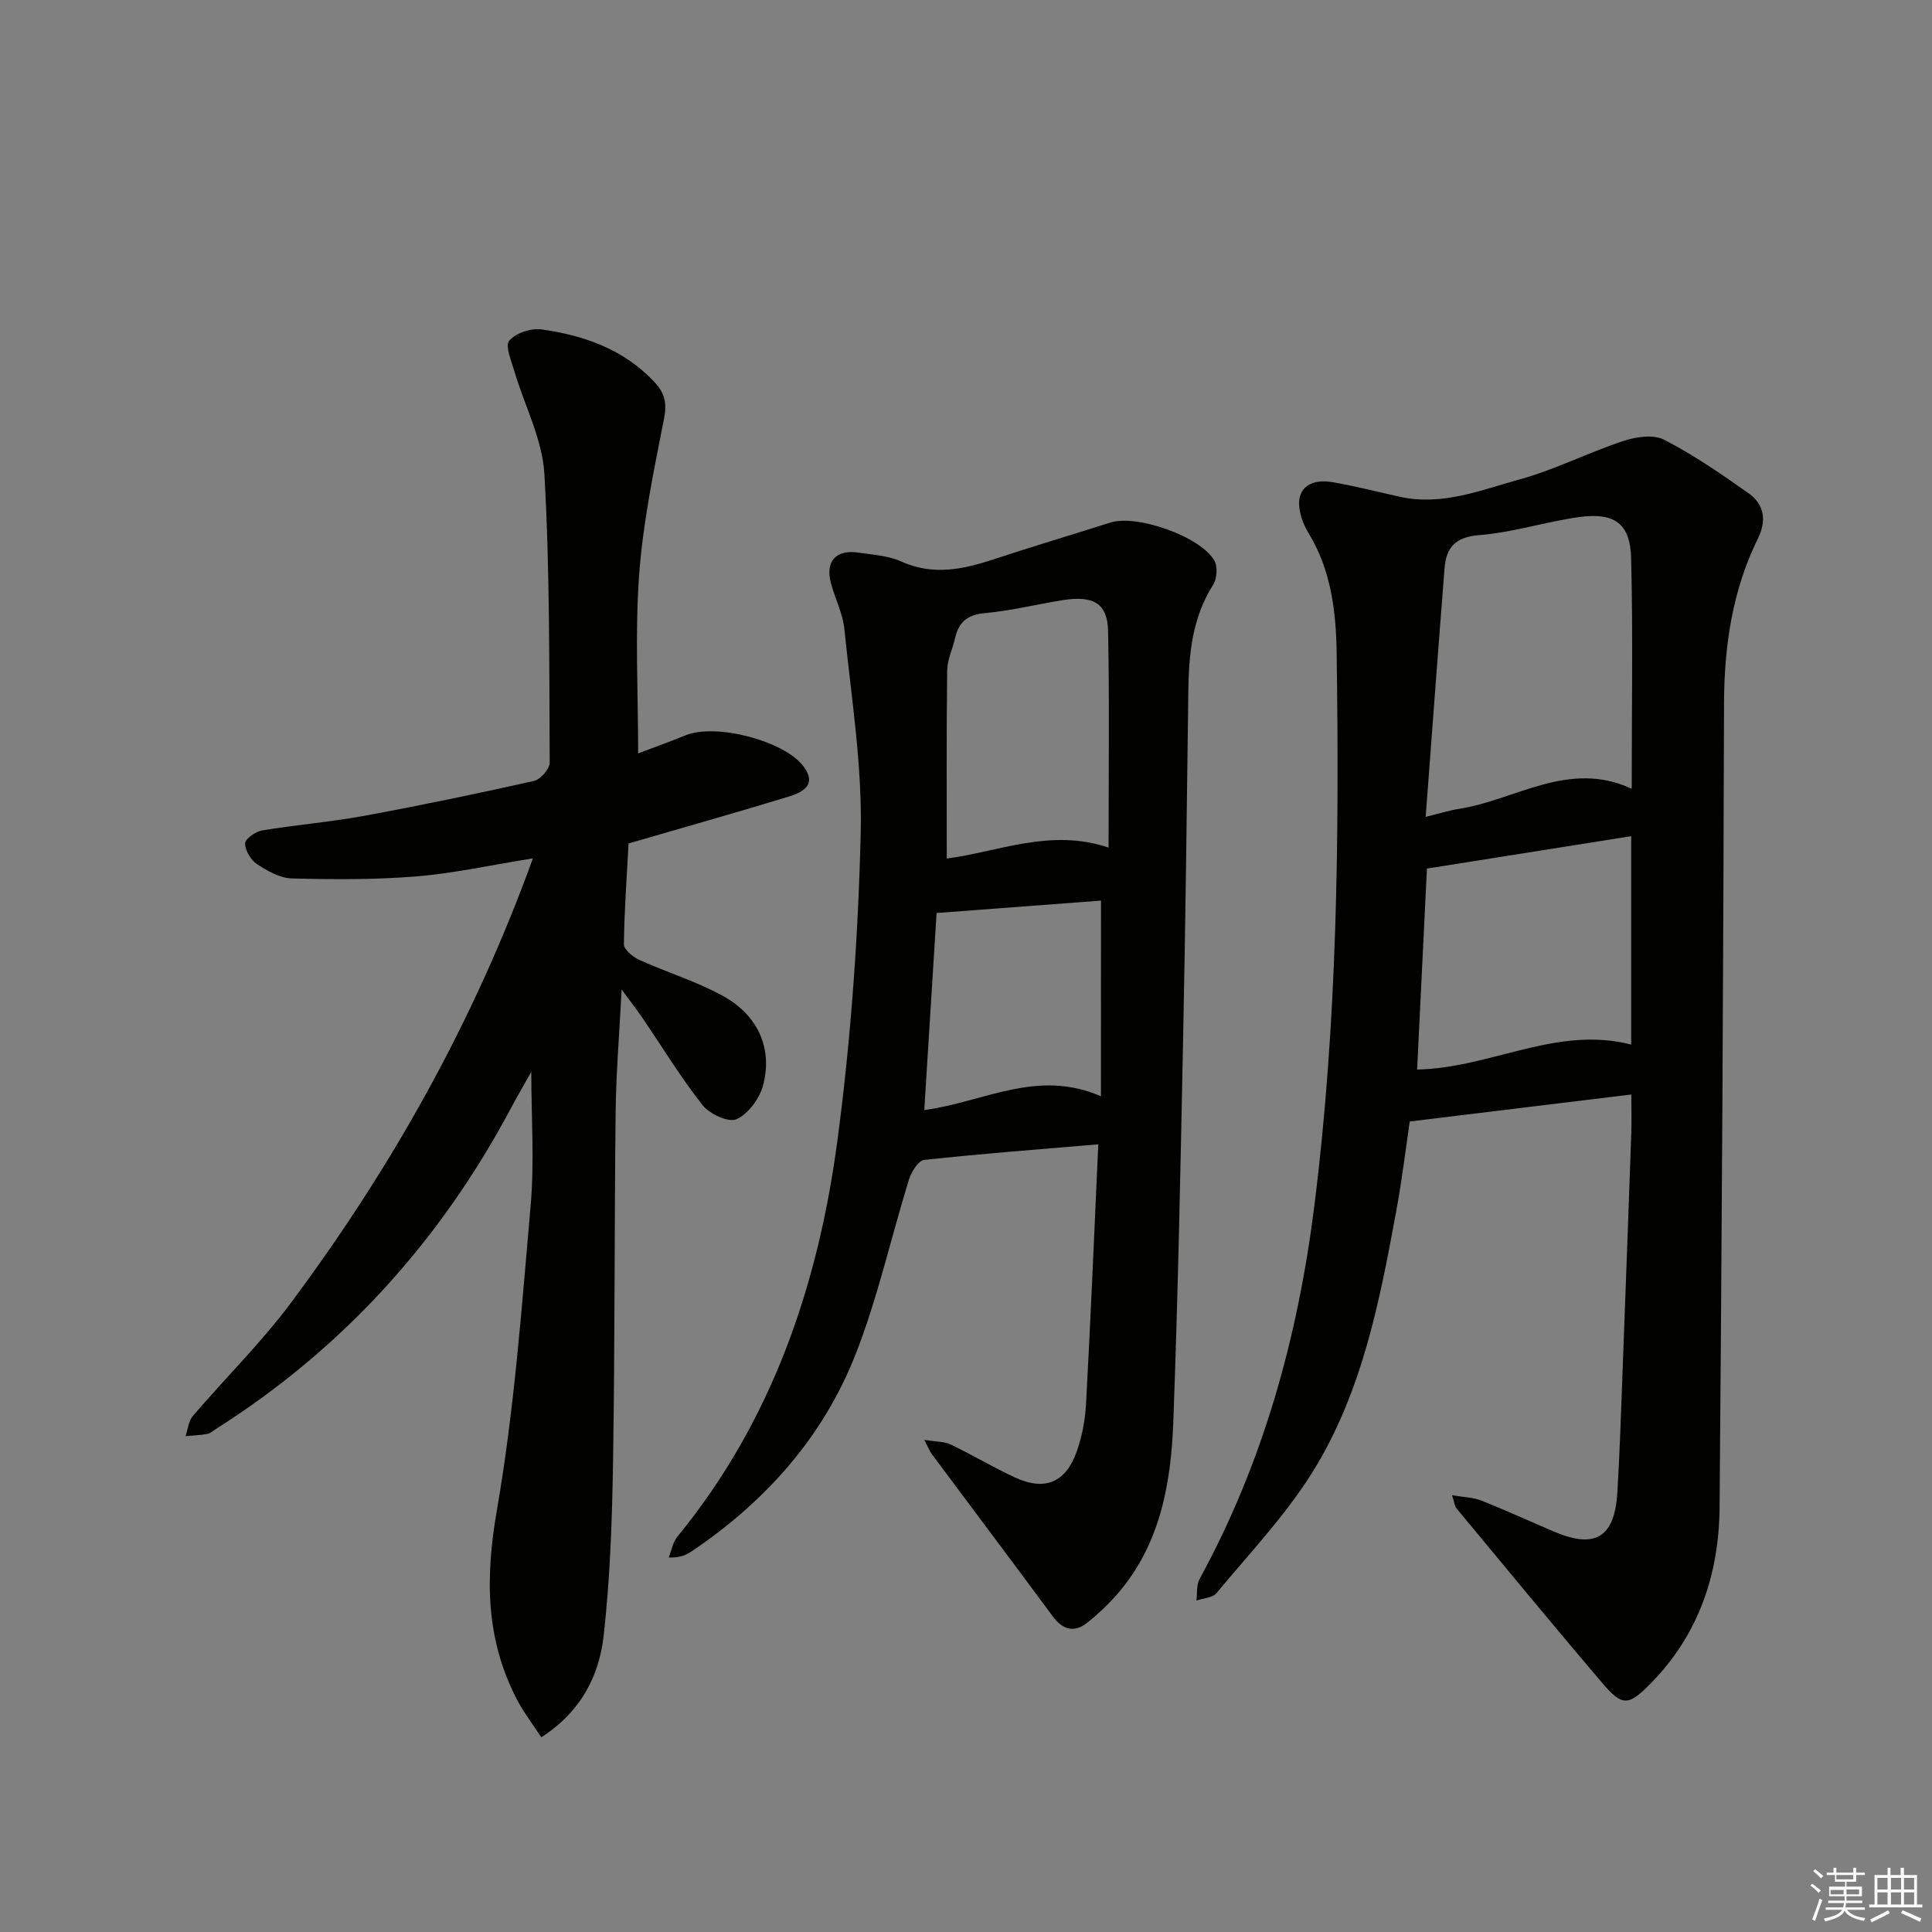 <svg enable-background="new 0 0 400 400" viewBox="0 0 400 400" xmlns="http://www.w3.org/2000/svg"><rect x="0" y="0" width="400" height="400" fill="#808080" stroke="none"/><g fill="#010100"><path d="m300.63 309.57c2.48.43 4.38.44 6.04 1.1 5.1 2.02 10.09 4.31 15.14 6.46 8.49 3.61 12.49 1.17 13.05-8.17.51-8.46.77-16.94 1.09-25.41.62-16.28 1.21-32.57 1.79-48.85.09-2.47.01-4.94.01-8.1-15.18 1.85-30.02 3.66-45.88 5.59-.77 5.22-1.57 11.91-2.79 18.54-3.46 18.83-7.12 37.75-17.44 54.21-5.59 8.92-13 16.72-19.76 24.88-.82.99-2.75 1.06-4.17 1.56.19-1.49-.03-3.21.64-4.44 13.16-24.1 20.32-49.94 23.75-77.11 4.8-38.09 5.19-76.31 4.64-114.58-.12-8.62-1.14-17.26-5.87-24.96-1.01-1.64-1.74-3.67-1.89-5.58-.28-3.67 2.42-5.64 6.85-4.89 4.74.8 9.4 2.03 14.1 3.05 8.69 1.9 16.73-1.42 24.75-3.63 7.32-2.02 14.2-5.56 21.44-7.95 2.61-.86 6.23-1.39 8.44-.24 6.13 3.17 11.89 7.12 17.53 11.13 3.22 2.29 3.68 5.63 1.86 9.33-5.31 10.8-6.98 22.27-7.01 34.27-.14 55.45-.46 110.91-.92 166.36-.12 13.71-4.27 26.15-14.09 36.22-4.79 4.9-6 5.03-10.3-.03-10.13-11.9-20.06-23.97-30.04-35.99-.4-.43-.44-1.16-.96-2.77zm-5.46-140.45c3.3-.81 5.04-1.37 6.82-1.64 11.84-1.82 22.75-10.23 35.84-4.18 0-16.46.27-32.1-.12-47.73-.18-7.23-3.48-9.55-10.91-8.5-6.89.98-13.64 3.18-20.54 3.72-4.95.39-6.84 2.55-7.18 6.85-1.33 16.86-2.57 33.73-3.91 51.48zm.26 10.71c-.64 13.11-1.34 27.38-2.03 41.61 15.35-.33 28.86-9.15 44.32-5.17 0-14.79 0-28.85 0-43.15-13.91 2.21-27.54 4.37-42.29 6.71z"/><path d="m110.34 177.71c-8.8 1.41-16.43 3.11-24.15 3.74-8.55.7-17.18.64-25.76.42-2.45-.06-5.06-1.54-7.22-2.96-1.29-.85-2.46-2.83-2.46-4.31 0-.92 2.17-2.44 3.54-2.67 7.03-1.17 14.16-1.74 21.16-3.03 11.74-2.16 23.44-4.6 35.09-7.21 1.35-.3 3.28-2.49 3.27-3.79-.11-19.93.04-39.9-1.1-59.78-.41-7.18-4.12-14.15-6.21-21.25-.63-2.13-1.96-5.26-1.07-6.33 1.34-1.58 4.5-2.64 6.66-2.34 8.85 1.24 17.08 4.11 23.45 10.95 2.14 2.3 2.56 4.38 1.93 7.59-2.11 10.71-4.36 21.49-5.15 32.34-.87 12.07-.2 24.25-.2 36.9 2.93-1.11 6.42-2.36 9.85-3.75 6.2-2.53 20.29 1.11 24.3 6.34 2.27 2.96 1.53 4.98-2.95 6.35-10.76 3.29-21.59 6.33-33.18 9.71-.34 6.36-.88 13.61-.97 20.87-.01 1.09 1.87 2.63 3.2 3.24 5.73 2.6 11.85 4.45 17.33 7.47 7.29 4.02 10.33 10.97 8.27 18.56-.74 2.71-3.05 5.84-5.48 6.95-1.64.74-5.58-1.07-7.02-2.9-4.51-5.71-8.31-11.98-12.42-18.01-1.1-1.62-2.31-3.18-4.35-5.96-.48 9.4-1.15 17.42-1.24 25.45-.27 23.99-.15 47.98-.53 71.97-.19 12.12-.59 24.29-1.94 36.33-.93 8.32-4.68 15.79-12.92 21.09-1.84-2.82-3.65-5.16-5-7.74-6.52-12.48-6.63-25.23-4.22-39.13 3.63-20.88 5.17-42.14 7.02-63.29.79-9.02.13-18.16.13-27.63-1.41 2.52-2.86 4.99-4.21 7.52-14.61 27.47-34.81 49.79-61.14 66.47-.56.36-1.11.88-1.72.99-1.49.26-3.01.32-4.52.46.49-1.41.62-3.12 1.52-4.18 6.7-7.84 14.12-15.13 20.27-23.38 20.86-27.98 37.85-58.15 50.14-92.07z"/><path d="m227.39 236.92c-12.34 1.05-24.22 1.94-36.05 3.23-1.21.13-2.66 2.48-3.15 4.06-3.73 12.03-6.44 24.43-11.02 36.11-6.72 17.16-18.64 30.53-33.93 40.84-1.17.79-2.46 1.38-4.79 1.3.58-1.45.85-3.15 1.79-4.3 19.61-23.93 29.17-52.1 33.15-82.12 2.8-21.05 4.3-42.36 4.81-63.59.34-14.02-1.96-28.11-3.37-42.14-.32-3.23-1.91-6.32-2.78-9.52-1.23-4.58 1-7.08 5.73-6.37 2.95.44 6.1.61 8.75 1.81 6.59 2.99 12.82 1.68 19.21-.43 8.02-2.65 16.12-5.06 24.18-7.62 5.42-1.72 18.65 2.88 21.51 7.9.71 1.25.53 3.73-.27 5-4.31 6.79-5.03 14.28-5.13 22.02-.3 23.97-.59 47.94-1.08 71.91-.53 26.45-1.05 52.91-2.03 79.34-.48 12.89-2.72 25.52-11.66 35.76-1.85 2.11-3.92 4.07-6.11 5.82-2.73 2.18-5.11 1.53-7.2-1.3-8.3-11.22-16.68-22.37-25.02-33.56-.38-.51-.61-1.13-1.56-2.96 2.47.4 4.15.32 5.47.96 4.49 2.15 8.77 4.73 13.29 6.82 6.23 2.88 10.57 1.06 12.84-5.49 1.07-3.08 1.7-6.43 1.88-9.69.96-17.57 1.69-35.17 2.54-53.79zm2.13-61.43c0-15.57.19-30.19-.1-44.81-.11-5.73-2.99-7.42-9.29-6.44-5.39.85-10.73 2.2-16.15 2.69-3.6.33-5.47 1.78-6.23 5.14-.51 2.26-1.62 4.48-1.65 6.73-.16 12.91-.08 25.83-.08 38.95 10.52-1.34 21.46-6.34 33.5-2.26zm-1.57 10.97c-11.06.84-22.38 1.69-34.04 2.57-.86 13.84-1.69 27.12-2.55 40.8 12.34-1.65 23.38-8.63 36.58-2.85.01-14.1.01-26.96.01-40.52z"/></g><path d="m374.8 390.4.4-.4c.7.5 1.3 1 1.8 1.4l-.5.5c-.5-.6-1.1-1.1-1.7-1.5zm1 7.3-.6-.3c.5-1.4 1.1-2.8 1.5-4.3.2.1.4.2.6.3-.5 1.3-1 2.8-1.5 4.3zm-.4-10.3.4-.4c.4.3 1 .8 1.7 1.4l-.5.5c-.4-.5-1-1-1.6-1.5zm2.5.3h1.7v-1h.6v1h3.5v-1h.6v1h1.8v.5h-1.8v1.4h-2v1h3.2v2h-3.2v.9h3.3v.5h-3.4c0 .3-.1.6-.1.9h4v.5h-3.7c.7.9 1.9 1.5 3.8 1.7-.1.2-.2.4-.3.6-2.1-.4-3.5-1.1-4-2.1-.4 1-1.8 1.7-4 2.2-.1-.2-.2-.4-.3-.6 2.1-.4 3.4-1 3.8-1.8h-3.4v-.5h3.6c.1-.3.1-.6.2-.9h-3.3v-.5h3.4c0-.3 0-.6 0-.9h-3.2v-2h3.3v-1h-2.1v-1.4h-1.7v-.5zm1.1 3.5v1h2.7c0-.3 0-.4 0-.4 0-.1 0-.2 0-.2 0-.1 0-.2 0-.3h-2.7zm1.2-3v.9h3.5v-.9zm4.7 3h-2.6v.6.4h2.6z" fill="#fafafb"/><path d="m393.6 386.7h.6v1.5h2.7v6.1h1.1v.6h-11v-.6h1.1v-6.1h2.7v-1.5h.6v1.5h2.1v-1.5zm-2.7 8.8.4.6c-1.2.6-2.5 1.3-3.8 1.9-.1-.2-.2-.4-.3-.6 1.2-.6 2.5-1.2 3.7-1.9zm-2.2-6.7v2.4h2.1v-2.4zm0 3v2.5h2.1v-2.5zm2.8-3v2.4h2.1v-2.4zm0 3v2.5h2.1v-2.5zm6 6.1c-1.4-.7-2.7-1.3-3.9-1.8l.3-.6c1.5.6 2.7 1.2 3.9 1.7zm-1.2-9.1h-2.1v2.4h2.1zm-2.1 3v2.5h2.1v-2.5z" fill="#fafafb"/></svg>